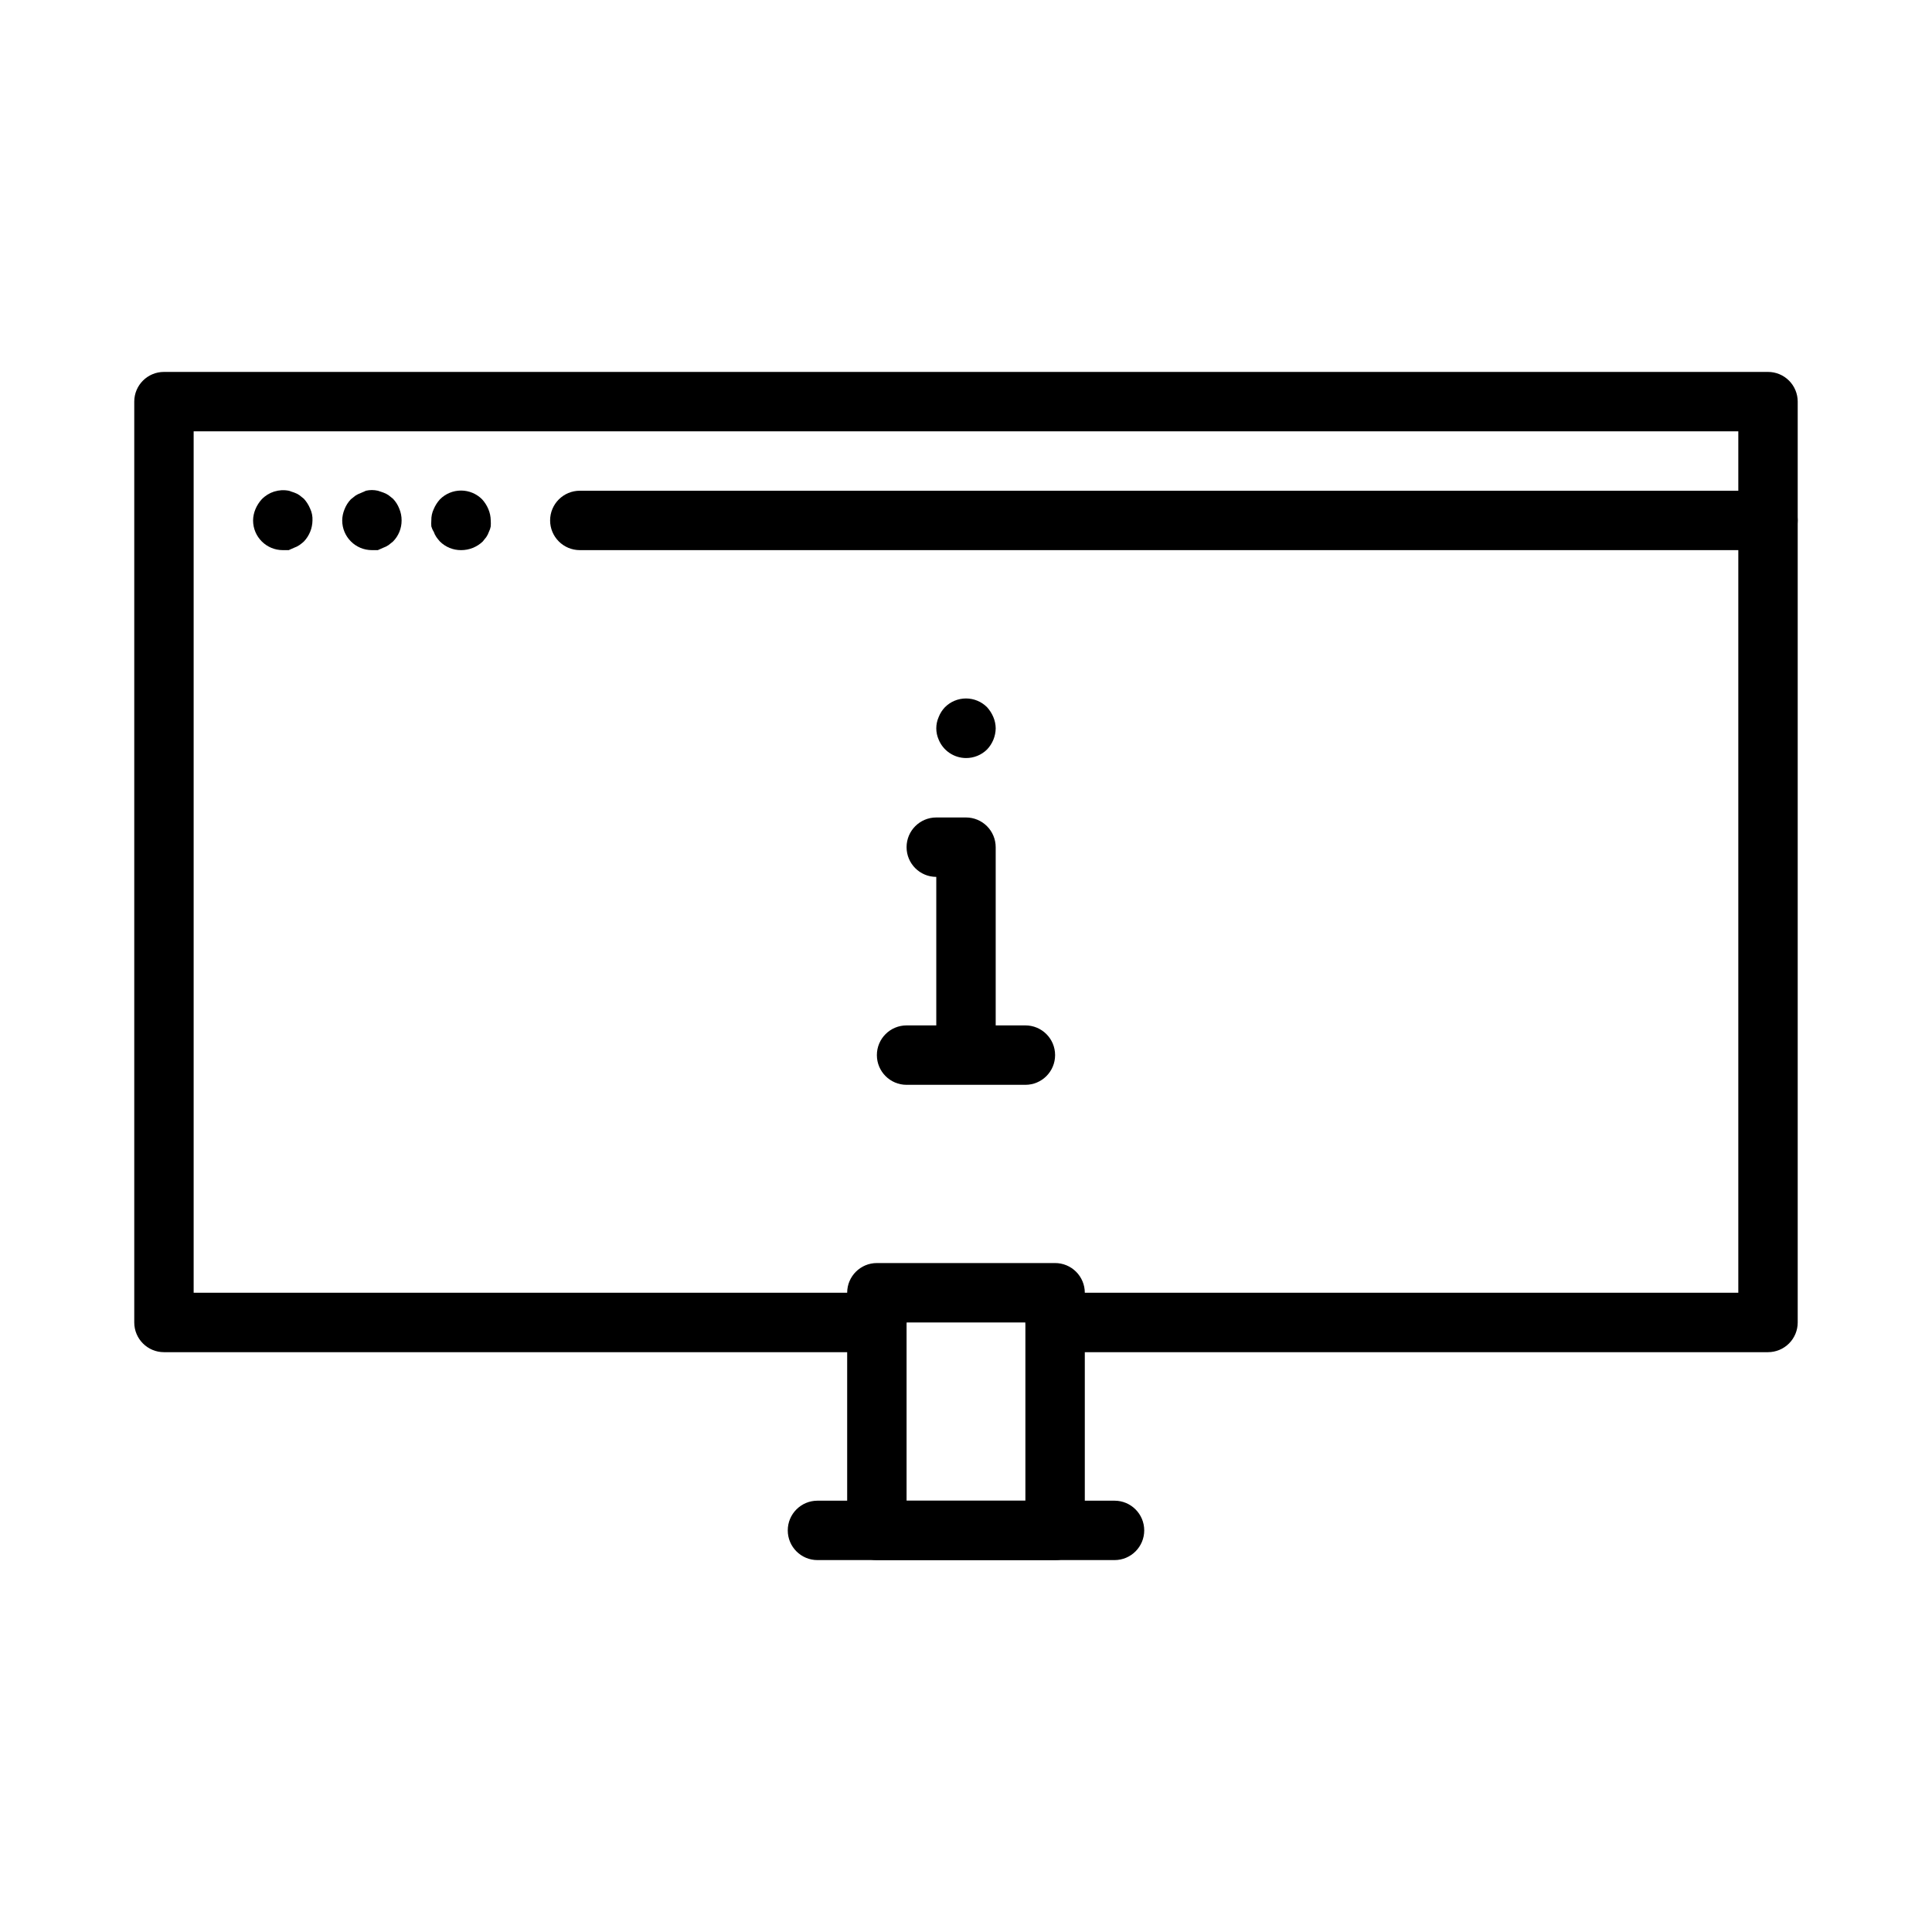 <?xml version="1.0" encoding="UTF-8"?>
<!-- Uploaded to: SVG Repo, www.svgrepo.com, Generator: SVG Repo Mixer Tools -->
<svg fill="#000000" width="800px" height="800px" version="1.1" viewBox="144 144 512 512" xmlns="http://www.w3.org/2000/svg">
 <g>
  <path d="m612.54 502.34h-188.93c-4.348 0-7.871-3.527-7.871-7.875 0-4.348 3.523-7.871 7.871-7.871h181.06v-228.29h-409.35v228.29h181.06c4.348 0 7.871 3.523 7.871 7.871 0 4.348-3.523 7.875-7.871 7.875h-188.93c-4.348 0-7.871-3.527-7.871-7.875v-244.03c0-4.348 3.523-7.871 7.871-7.871h425.09c2.09 0 4.09 0.828 5.566 2.305 1.477 1.477 2.305 3.481 2.305 5.566v244.03c0 2.09-0.828 4.094-2.305 5.566-1.477 1.477-3.477 2.309-5.566 2.309z"/>
  <path d="m612.54 289.79h-314.88c-4.348 0-7.875-3.523-7.875-7.871 0-4.348 3.527-7.871 7.875-7.871h314.88c4.348 0 7.871 3.523 7.871 7.871 0 4.348-3.523 7.871-7.871 7.871z"/>
  <path d="m266.18 289.79c-2.094 0.012-4.106-0.809-5.59-2.281-0.34-0.375-0.656-0.77-0.945-1.18-0.297-0.441-0.535-0.918-0.707-1.418-0.285-0.438-0.496-0.914-0.633-1.418-0.039-0.523-0.039-1.051 0-1.574-0.023-1.031 0.191-2.059 0.633-2.992 0.398-0.953 0.957-1.832 1.652-2.598 1.477-1.488 3.488-2.328 5.59-2.328 2.098 0 4.109 0.84 5.586 2.328 0.695 0.766 1.258 1.645 1.656 2.598 0.402 0.949 0.617 1.965 0.629 2.992 0.039 0.523 0.039 1.051 0 1.574-0.086 0.492-0.246 0.973-0.473 1.418-0.172 0.5-0.41 0.977-0.707 1.418l-0.945 1.18c-1.551 1.477-3.609 2.293-5.746 2.281z"/>
  <path d="m242.56 289.79c-4.348 0-7.871-3.523-7.871-7.871 0.012-1.027 0.227-2.043 0.629-2.992 0.375-0.965 0.938-1.848 1.652-2.598l1.18-0.945c0.441-0.297 0.918-0.535 1.418-0.707l1.418-0.629c1.035-0.238 2.113-0.238 3.148 0l1.418 0.473c0.5 0.172 0.977 0.41 1.414 0.707l1.18 0.945h0.004c0.715 0.75 1.277 1.633 1.652 2.598 0.422 0.996 0.637 2.066 0.629 3.148 0.012 2.094-0.809 4.106-2.281 5.59l-1.18 0.945h-0.004c-0.438 0.297-0.914 0.535-1.414 0.707l-1.418 0.629z"/>
  <path d="m218.94 289.79c-4.348 0-7.871-3.523-7.871-7.871 0.012-1.027 0.227-2.043 0.629-2.992 0.398-0.953 0.957-1.832 1.652-2.598 1.848-1.926 4.543-2.785 7.164-2.281l1.418 0.473c0.5 0.172 0.977 0.41 1.418 0.707l1.18 0.945c0.695 0.766 1.254 1.645 1.652 2.598 0.465 0.98 0.684 2.062 0.629 3.148-0.027 2.086-0.844 4.082-2.281 5.59-0.375 0.34-0.77 0.652-1.18 0.945-0.441 0.297-0.918 0.535-1.418 0.707l-1.418 0.629z"/>
  <path d="m423.61 557.44h-47.23c-4.348 0-7.871-3.523-7.871-7.871v-62.977c0-4.348 3.523-7.871 7.871-7.871h47.23c2.09 0 4.09 0.828 5.566 2.305 1.477 1.477 2.309 3.481 2.309 5.566v62.977c0 2.09-0.832 4.09-2.309 5.566-1.477 1.477-3.477 2.305-5.566 2.305zm-39.359-15.742h31.488v-47.234h-31.488z"/>
  <path d="m439.36 557.44h-78.723c-4.348 0-7.871-3.523-7.871-7.871s3.523-7.871 7.871-7.871h78.723c4.348 0 7.871 3.523 7.871 7.871s-3.523 7.871-7.871 7.871z"/>
  <path d="m415.74 431.49h-31.488c-4.348 0-7.871-3.527-7.871-7.875 0-4.348 3.523-7.871 7.871-7.871h7.871v-39.359c-4.348 0-7.871-3.523-7.871-7.871 0-4.348 3.523-7.875 7.871-7.875h7.875c2.086 0 4.09 0.832 5.566 2.309 1.477 1.477 2.305 3.477 2.305 5.566v47.23h7.871c4.348 0 7.871 3.523 7.871 7.871 0 4.348-3.523 7.875-7.871 7.875z"/>
  <path d="m400 344.89c-3.18-0.016-6.035-1.941-7.242-4.879-0.844-1.906-0.844-4.078 0-5.984 0.375-0.965 0.934-1.848 1.652-2.598 1.477-1.492 3.488-2.328 5.59-2.328 2.098 0 4.109 0.836 5.586 2.328 0.695 0.766 1.258 1.645 1.656 2.598 0.402 0.945 0.617 1.961 0.629 2.992-0.031 2.082-0.844 4.078-2.285 5.59-1.484 1.473-3.496 2.293-5.586 2.281z"/>
 </g>
</svg>
